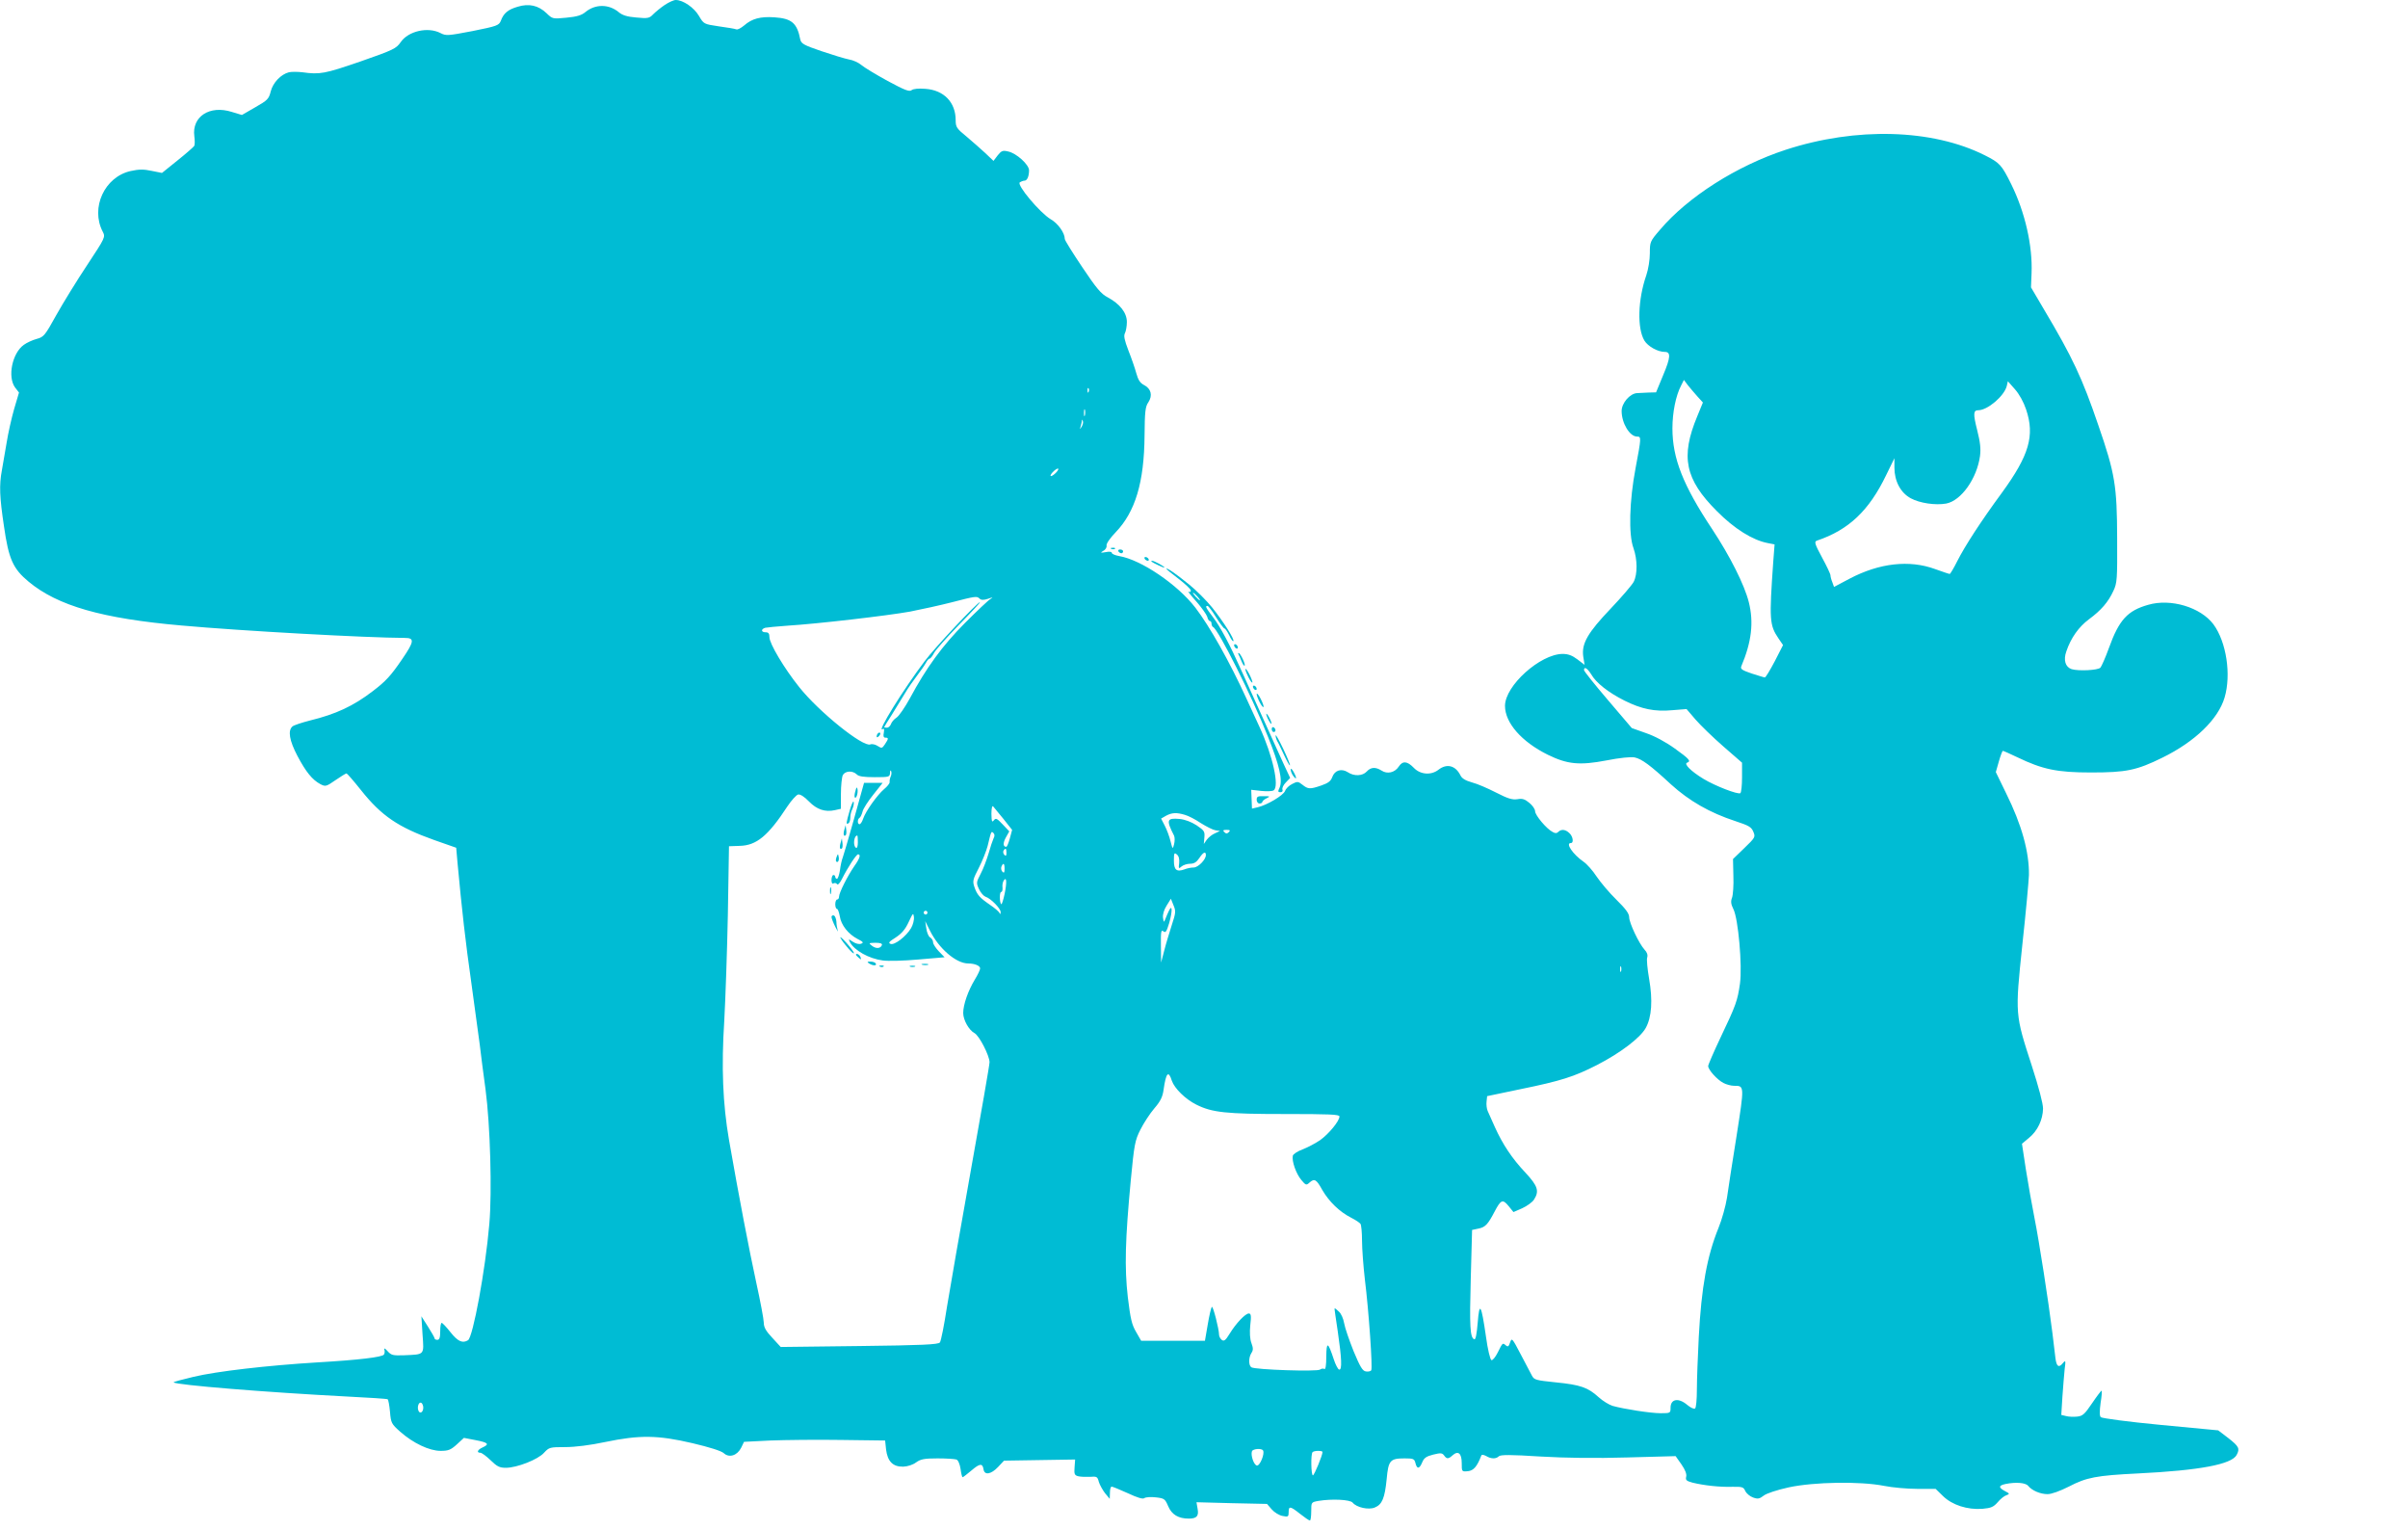<?xml version="1.0" standalone="no"?>
<!DOCTYPE svg PUBLIC "-//W3C//DTD SVG 20010904//EN"
 "http://www.w3.org/TR/2001/REC-SVG-20010904/DTD/svg10.dtd">
<svg version="1.0" xmlns="http://www.w3.org/2000/svg"
 width="1280pt" height="813pt" viewBox="0 0 1280 813"
 preserveAspectRatio="xMidYMid meet">
<g transform="translate(0,813) scale(0.1,-0.1)"
fill="#00bcd4" stroke="none">
<path d="M3534 8104 c-21 -14 -49 -37 -62 -50 -20 -21 -28 -23 -90 -17 -49 4
-74 12 -94 29 -52 43 -124 43 -176 0 -20 -17 -46 -25 -101 -30 -73 -7 -74 -7
-106 24 -43 41 -93 53 -154 34 -51 -15 -74 -34 -89 -75 -10 -24 -20 -28 -150
-54 -131 -25 -141 -26 -170 -11 -67 35 -172 11 -212 -48 -24 -34 -37 -41 -215
-103 -189 -65 -214 -70 -308 -57 -26 3 -58 3 -71 0 -43 -11 -85 -55 -97 -102
-10 -40 -17 -47 -82 -84 l-71 -41 -53 16 c-119 38 -214 -25 -200 -129 3 -23 3
-46 -1 -52 -4 -6 -44 -41 -89 -77 l-82 -66 -55 11 c-42 9 -67 9 -112 -1 -138
-31 -214 -195 -148 -322 15 -29 14 -31 -83 -178 -54 -81 -127 -200 -163 -264
-61 -110 -67 -118 -105 -128 -22 -6 -53 -20 -69 -32 -61 -44 -87 -169 -46
-226 l21 -27 -26 -88 c-14 -49 -32 -129 -40 -180 -9 -50 -20 -115 -25 -145
-15 -80 -12 -143 11 -297 25 -175 48 -226 131 -295 154 -128 390 -196 813
-233 323 -29 979 -65 1188 -66 51 0 49 -19 -14 -111 -62 -91 -88 -119 -159
-173 -102 -78 -194 -121 -333 -155 -43 -11 -85 -25 -92 -31 -26 -22 -17 -75
26 -157 45 -85 79 -127 122 -150 27 -14 31 -13 80 21 29 20 55 36 59 36 3 0
38 -40 77 -89 109 -137 198 -197 389 -265 l117 -41 7 -80 c23 -249 43 -425 73
-635 18 -129 38 -278 45 -330 6 -52 20 -160 31 -240 25 -188 35 -544 20 -715
-21 -246 -87 -600 -113 -617 -29 -18 -54 -7 -93 42 -22 28 -43 50 -47 50 -5 0
-8 -20 -8 -45 0 -33 -4 -45 -15 -45 -8 0 -15 3 -15 8 0 4 -16 32 -35 62 l-35
55 6 -96 c8 -112 13 -106 -98 -111 -60 -2 -68 0 -88 22 -12 14 -20 18 -17 9 3
-9 2 -21 -2 -27 -8 -14 -133 -29 -356 -42 -261 -16 -534 -47 -658 -77 -60 -14
-107 -27 -104 -29 13 -14 494 -53 917 -75 118 -6 217 -12 221 -15 3 -2 9 -32
12 -66 5 -60 8 -65 54 -106 69 -61 155 -102 215 -102 41 0 54 5 86 34 l38 35
62 -12 c67 -13 76 -21 37 -39 -27 -12 -33 -28 -12 -28 8 0 32 -18 55 -40 34
-33 47 -40 81 -40 59 0 171 44 203 80 27 29 31 30 112 30 53 0 133 10 213 27
183 38 279 37 463 -6 93 -22 153 -41 167 -53 29 -27 72 -13 93 29 l15 31 140
7 c77 3 246 5 375 3 l235 -3 5 -48 c8 -63 36 -92 91 -91 24 1 52 10 69 23 24
17 43 21 114 21 46 0 91 -3 100 -6 9 -3 18 -24 22 -50 3 -24 8 -44 11 -44 3 0
23 16 46 35 45 39 60 40 65 7 5 -33 40 -27 77 12 l32 34 189 3 189 3 -3 -41
c-3 -37 0 -43 20 -48 13 -3 41 -4 62 -3 36 3 40 1 47 -27 5 -16 20 -43 33 -60
l25 -30 1 33 c0 17 4 32 9 32 5 0 44 -16 86 -35 51 -24 81 -33 88 -26 7 5 34
7 60 4 46 -5 50 -8 67 -48 19 -44 54 -65 109 -65 43 0 54 14 47 52 l-6 35 187
-5 188 -4 25 -29 c14 -16 40 -32 58 -35 29 -6 32 -4 32 20 0 34 8 33 61 -9 24
-19 47 -35 52 -35 4 0 7 22 7 49 0 48 0 48 38 55 72 12 169 7 182 -9 21 -26
85 -40 118 -26 39 16 53 50 63 151 9 99 18 110 95 110 47 0 52 -2 58 -25 8
-33 21 -32 36 4 9 23 22 32 58 41 40 10 48 9 58 -4 14 -20 23 -20 45 0 30 27
49 11 49 -41 0 -46 0 -46 33 -43 30 3 49 25 71 83 2 6 11 5 25 -2 26 -16 53
-17 68 -2 9 9 64 9 220 -1 138 -8 294 -10 464 -5 l256 7 31 -44 c20 -29 29
-52 25 -66 -4 -17 1 -22 34 -31 62 -15 144 -24 209 -22 55 1 62 -1 71 -22 7
-14 25 -29 42 -35 25 -9 34 -7 56 10 15 12 70 30 133 44 135 29 380 33 507 8
44 -9 124 -16 177 -16 l97 0 39 -38 c49 -48 130 -74 210 -68 46 4 59 10 81 35
14 17 35 34 46 37 19 7 18 9 -7 22 -36 19 -35 30 3 38 55 11 106 7 120 -10 20
-25 65 -44 103 -44 21 0 65 16 113 40 94 49 145 59 368 70 326 16 497 48 524
98 18 34 13 45 -43 89 l-55 42 -306 29 c-169 16 -312 35 -318 41 -7 7 -7 30
-1 76 6 36 8 65 5 65 -3 -1 -26 -31 -51 -68 -39 -58 -50 -67 -79 -70 -19 -2
-45 -1 -59 3 l-25 6 6 97 c4 53 9 120 12 147 6 44 5 48 -8 33 -23 -29 -35 -21
-41 24 -3 24 -10 84 -16 133 -21 169 -71 490 -95 610 -13 66 -34 182 -46 259
l-21 138 37 31 c46 37 74 97 75 156 0 27 -23 114 -59 225 -90 277 -90 273 -51
646 19 173 34 340 35 370 2 121 -38 267 -122 436 l-54 111 16 56 c9 32 19 57
21 57 3 0 38 -15 77 -34 135 -65 212 -81 392 -81 187 0 242 11 380 79 173 85
296 204 330 319 36 121 10 295 -59 389 -68 91 -227 139 -347 104 -110 -31
-155 -80 -209 -230 -18 -50 -39 -97 -45 -104 -13 -14 -116 -19 -153 -8 -33 11
-45 48 -28 95 24 71 66 130 120 170 65 48 103 92 130 151 20 42 21 62 20 280
-1 278 -11 343 -100 600 -86 252 -138 362 -288 614 l-70 119 3 75 c6 147 -35
325 -108 473 -51 103 -61 114 -141 154 -279 140 -684 151 -1058 29 -260 -85
-521 -251 -668 -425 -53 -61 -54 -65 -54 -124 0 -35 -8 -86 -19 -118 -45 -130
-49 -282 -10 -347 19 -31 71 -60 108 -60 33 0 32 -28 -8 -123 l-38 -92 -39 -1
c-21 -1 -49 -2 -62 -3 -38 -2 -82 -53 -82 -95 0 -65 43 -136 82 -136 23 0 23
-4 -8 -168 -33 -174 -38 -353 -11 -425 21 -60 22 -138 1 -179 -9 -17 -64 -81
-121 -141 -123 -129 -157 -187 -147 -256 l7 -44 -38 29 c-28 21 -49 29 -79 29
-119 -1 -306 -169 -306 -276 0 -90 88 -191 228 -260 104 -51 169 -57 311 -30
70 14 132 20 150 16 38 -8 84 -42 193 -143 97 -88 206 -151 344 -196 70 -23
84 -31 94 -56 12 -28 10 -31 -48 -87 l-60 -58 2 -90 c2 -49 -2 -101 -7 -115
-8 -20 -6 -35 7 -61 26 -51 48 -302 35 -396 -13 -91 -21 -114 -103 -286 -36
-76 -66 -145 -66 -152 0 -20 48 -73 81 -90 15 -8 41 -15 56 -15 56 0 56 3 14
-266 -22 -137 -45 -285 -51 -329 -7 -44 -27 -116 -45 -160 -61 -150 -91 -315
-105 -580 -5 -99 -10 -224 -10 -277 0 -55 -4 -100 -10 -103 -6 -4 -24 5 -41
19 -47 40 -89 32 -89 -15 0 -28 -1 -29 -52 -29 -54 0 -195 22 -256 39 -19 6
-52 26 -74 46 -57 52 -97 66 -228 79 -106 11 -115 13 -127 36 -7 14 -34 65
-60 114 -45 86 -47 88 -56 62 -7 -22 -12 -25 -23 -15 -17 14 -16 15 -43 -39
-12 -24 -27 -42 -33 -40 -7 3 -20 58 -29 124 -25 174 -35 190 -44 76 -5 -60
-11 -92 -18 -89 -23 7 -26 69 -19 322 l7 259 33 7 c37 7 51 22 87 91 33 63 43
67 74 29 l26 -32 46 20 c26 12 54 32 63 46 29 45 21 72 -45 143 -72 76 -122
152 -163 243 -16 35 -33 73 -38 85 -5 11 -8 34 -6 50 l3 29 177 37 c215 44
285 66 408 129 124 64 228 143 258 196 32 58 38 147 18 262 -9 52 -14 103 -10
113 4 13 -1 28 -14 41 -30 33 -82 143 -82 173 0 19 -18 44 -68 93 -37 36 -84
92 -105 123 -20 31 -52 67 -70 79 -56 39 -97 99 -67 99 17 0 11 36 -8 53 -21
20 -43 22 -59 6 -8 -8 -17 -8 -30 0 -32 16 -93 89 -93 110 0 11 -14 31 -30 44
-24 20 -37 25 -64 20 -27 -4 -51 3 -113 35 -43 22 -100 47 -128 54 -35 10 -54
21 -62 38 -26 52 -72 64 -116 30 -39 -31 -97 -27 -132 10 -35 36 -59 38 -80 6
-21 -32 -61 -41 -91 -21 -32 20 -57 19 -79 -5 -22 -24 -67 -26 -100 -4 -34 22
-70 11 -83 -25 -8 -22 -21 -32 -58 -45 -61 -21 -71 -20 -101 4 -23 18 -27 18
-54 4 -17 -8 -34 -25 -38 -37 -9 -24 -97 -76 -146 -87 l-30 -7 -2 50 -2 50 53
-6 c29 -3 59 -2 66 3 32 20 -5 185 -74 335 -8 17 -39 85 -70 152 -90 197 -196
385 -272 484 -95 123 -289 255 -405 274 -21 4 -39 11 -39 17 0 6 -13 8 -32 4
-29 -5 -31 -4 -13 7 12 6 19 19 17 28 -2 10 19 40 48 70 105 109 152 266 154
514 1 127 4 154 20 177 24 36 15 73 -23 92 -21 11 -31 27 -41 63 -7 26 -26 81
-42 121 -21 55 -26 78 -18 92 5 10 10 37 10 59 0 49 -37 96 -102 131 -35 18
-60 48 -135 160 -51 76 -93 143 -93 150 0 32 -36 83 -75 105 -57 34 -183 184
-164 196 8 5 19 9 25 9 14 0 24 23 24 55 0 30 -67 91 -111 100 -29 7 -36 4
-56 -21 l-22 -29 -43 41 c-24 22 -69 62 -100 88 -53 43 -58 51 -58 87 0 95
-62 160 -161 167 -37 3 -64 0 -73 -7 -12 -10 -37 0 -128 49 -62 34 -125 72
-140 85 -14 12 -44 26 -65 29 -21 4 -87 24 -146 44 -94 32 -108 40 -113 62
-17 88 -46 112 -138 118 -74 5 -119 -7 -160 -43 -17 -14 -35 -24 -42 -21 -7 3
-48 10 -93 16 -80 12 -80 12 -106 56 -26 44 -84 84 -123 84 -11 0 -37 -12 -58
-26z m5489 -2081 l29 -32 -30 -73 c-90 -216 -65 -335 104 -504 93 -94 191
-155 271 -170 l36 -7 -7 -91 c-22 -311 -20 -338 28 -409 l24 -35 -44 -86 c-25
-47 -48 -86 -53 -86 -4 0 -35 10 -70 21 -50 17 -61 24 -55 38 55 130 67 234
40 341 -23 92 -100 245 -196 390 -154 232 -210 375 -210 534 0 84 18 174 46
227 l15 30 21 -28 c12 -15 35 -42 51 -60z m1747 -69 c47 -139 16 -244 -129
-443 -111 -151 -196 -282 -237 -363 -19 -38 -37 -68 -40 -68 -4 0 -39 12 -78
26 -137 50 -296 32 -454 -51 l-83 -44 -9 25 c-6 14 -10 31 -10 37 0 7 -20 49
-45 95 -39 72 -42 84 -27 89 169 57 277 159 368 348 l44 90 0 -50 c0 -72 33
-134 87 -163 48 -26 131 -38 188 -28 80 15 164 134 180 253 5 38 1 74 -15 137
-22 87 -21 106 6 106 49 0 137 75 151 128 l6 26 38 -43 c23 -26 46 -68 59
-107z m-4983 94 c-3 -8 -6 -5 -6 6 -1 11 2 17 5 13 3 -3 4 -12 1 -19z m-20
-125 c-3 -10 -5 -4 -5 12 0 17 2 24 5 18 2 -7 2 -21 0 -30z m-17 -60 c-11 -17
-11 -17 -6 0 3 10 6 24 7 30 0 9 2 9 5 0 3 -7 0 -20 -6 -30z m-135 -243 c-10
-11 -23 -20 -28 -20 -6 0 -2 9 8 20 10 11 23 20 28 20 6 0 2 -9 -8 -20z m-408
-671 c8 -8 21 -9 45 -1 26 9 29 9 13 -1 -11 -6 -72 -64 -135 -127 -120 -120
-206 -238 -294 -402 -26 -47 -57 -93 -71 -102 -13 -8 -26 -24 -29 -34 -4 -10
-13 -19 -21 -19 -8 0 -15 1 -15 3 0 1 18 31 40 65 21 35 53 87 70 114 16 28
46 70 65 95 19 25 40 55 47 68 6 12 15 22 19 22 5 0 16 14 24 30 9 17 69 84
133 150 65 66 115 120 111 120 -13 0 -239 -240 -295 -315 -113 -150 -255 -379
-223 -360 9 6 10 1 7 -19 -4 -18 -1 -26 8 -26 18 0 18 -5 -2 -35 -15 -22 -17
-23 -39 -9 -12 8 -30 12 -39 8 -39 -15 -273 173 -378 305 -80 100 -158 231
-158 265 0 19 -5 26 -20 26 -25 0 -26 17 -2 24 9 2 62 7 117 11 161 10 531 53
653 75 62 12 161 34 220 49 127 33 135 34 149 20z m3251 -402 c26 -46 93 -98
177 -140 90 -45 161 -60 255 -51 l75 6 48 -56 c26 -30 92 -94 147 -142 l100
-87 0 -78 c0 -43 -4 -80 -9 -84 -14 -8 -133 38 -196 76 -66 40 -106 80 -87 86
22 8 13 19 -65 75 -47 34 -108 67 -153 82 l-76 27 -127 149 c-70 82 -127 153
-127 159 0 21 18 10 38 -22z m-3724 -545 c-4 -9 -6 -22 -5 -28 1 -7 -13 -24
-30 -38 -36 -31 -97 -116 -111 -157 -5 -16 -14 -29 -19 -29 -12 0 -12 27 0 34
5 3 12 18 16 33 3 15 29 55 57 90 l50 63 -50 0 -49 0 -52 -187 c-29 -104 -57
-198 -61 -209 -5 -12 -12 -42 -15 -68 -4 -25 -11 -46 -16 -46 -5 0 -9 5 -9 10
0 6 -4 10 -10 10 -5 0 -10 -12 -10 -26 0 -16 4 -23 11 -18 6 3 14 2 18 -4 4
-7 15 4 26 26 32 64 77 132 86 132 16 0 10 -21 -20 -63 -37 -54 -81 -142 -81
-162 0 -8 -4 -15 -10 -15 -5 0 -10 -11 -10 -25 0 -14 4 -25 9 -25 5 0 11 -18
15 -39 7 -47 45 -95 95 -121 30 -15 33 -20 18 -25 -10 -4 -28 0 -43 10 -24 16
-25 16 -16 -2 24 -44 100 -87 174 -97 27 -4 111 -2 188 5 l141 12 -31 32 c-16
17 -30 38 -30 47 0 10 -7 21 -15 26 -9 4 -18 26 -21 48 l-6 39 25 -50 c47 -95
139 -175 204 -175 34 0 63 -12 63 -26 0 -8 -13 -35 -29 -61 -35 -58 -61 -132
-61 -176 0 -37 30 -91 60 -107 25 -13 80 -120 80 -155 0 -14 -45 -271 -99
-572 -54 -302 -111 -628 -127 -726 -15 -98 -32 -184 -38 -191 -9 -11 -94 -15
-428 -19 l-418 -5 -45 49 c-34 36 -45 56 -45 80 0 17 -18 113 -40 213 -38 175
-91 450 -145 759 -33 192 -41 386 -25 634 6 109 15 362 19 562 l6 364 57 2
c89 2 151 53 253 209 22 33 48 62 58 64 11 2 33 -12 57 -37 42 -43 86 -58 139
-46 l31 7 0 79 c0 44 5 89 10 100 13 23 52 25 74 4 10 -11 37 -15 95 -15 77 0
81 1 82 23 0 12 3 16 6 9 3 -7 2 -20 -3 -30z m600 -224 l46 -58 -12 -45 c-7
-25 -15 -45 -19 -45 -18 0 -18 21 -2 50 l18 32 -35 37 c-31 33 -37 35 -47 22
-10 -13 -12 -7 -13 34 0 29 4 45 9 40 5 -6 29 -36 55 -67z m964 22 c19 -5 57
-25 85 -44 29 -18 64 -36 77 -38 l25 -4 -26 -12 c-15 -6 -34 -21 -44 -34 l-16
-23 3 35 c3 31 -1 37 -41 64 -28 18 -61 31 -91 34 -68 6 -72 -5 -29 -89 4 -9
4 -30 0 -45 -7 -28 -8 -28 -19 16 -6 25 -20 62 -31 83 l-19 37 26 15 c32 17
56 18 100 5z m234 -92 c-9 -9 -15 -9 -24 0 -9 9 -7 12 12 12 19 0 21 -3 12
-12z m-1251 -34 c-5 -11 -17 -46 -26 -79 -10 -33 -28 -82 -42 -108 -24 -46
-24 -49 -9 -82 9 -19 24 -36 34 -40 29 -9 82 -64 81 -82 0 -11 -3 -13 -6 -5
-2 7 -26 27 -51 44 -55 38 -68 52 -83 96 -10 30 -7 40 24 100 19 37 40 90 47
117 19 79 19 80 31 68 7 -7 7 -16 0 -29z m-721 -20 c0 -21 -4 -33 -10 -29 -17
10 -11 65 7 65 2 0 3 -16 3 -36z m790 -56 c0 -16 -3 -19 -11 -11 -6 6 -8 16
-5 22 11 17 16 13 16 -11z m918 -55 c-4 -29 -2 -31 12 -18 9 8 30 15 46 15 21
0 34 8 49 30 21 32 35 38 35 16 0 -24 -41 -66 -65 -66 -13 0 -35 -4 -49 -10
-42 -15 -56 -3 -56 47 0 40 2 44 16 32 10 -8 14 -24 12 -46z m-928 -30 c0 -20
-3 -24 -11 -16 -7 7 -9 19 -6 27 10 24 17 19 17 -11z m0 -134 c-7 -33 -15 -57
-18 -54 -9 9 -10 65 0 65 5 0 8 10 7 23 -2 12 1 29 6 37 16 25 18 -8 5 -71z
m889 -164 c-12 -38 -31 -99 -40 -135 l-17 -65 -1 89 c-1 75 1 87 13 77 12 -10
17 -2 31 44 18 64 17 104 -2 64 -6 -13 -15 -33 -19 -44 -7 -18 -8 -17 -12 8
-2 17 5 42 19 64 l23 37 14 -35 c13 -31 12 -40 -9 -104z m-1299 65 c0 -5 -4
-10 -10 -10 -5 0 -10 5 -10 10 0 6 5 10 10 10 6 0 10 -4 10 -10z m-87 -82
c-26 -44 -88 -92 -109 -84 -14 5 -8 12 27 34 32 21 51 43 69 82 23 49 25 51
28 27 2 -15 -5 -42 -15 -59z m-155 -90 c-7 -19 -31 -21 -53 -4 -19 15 -18 15
18 16 27 0 37 -4 35 -12z m3929 -140 c-3 -7 -5 -2 -5 12 0 14 2 19 5 13 2 -7
2 -19 0 -25z m-2388 -581 c14 -41 72 -98 130 -127 84 -42 157 -50 469 -50 238
0 292 -2 292 -13 0 -25 -58 -94 -103 -126 -25 -17 -67 -39 -93 -49 -27 -10
-50 -25 -52 -34 -6 -29 18 -96 45 -128 23 -28 27 -30 43 -15 27 24 37 19 69
-39 36 -62 92 -116 153 -147 24 -12 46 -27 50 -33 4 -6 8 -46 8 -89 0 -43 7
-135 15 -205 21 -169 42 -471 34 -484 -3 -5 -16 -8 -28 -6 -18 2 -31 24 -66
108 -23 58 -46 124 -50 148 -4 24 -16 52 -28 62 -11 11 -21 19 -23 17 -1 -1 7
-56 17 -122 21 -143 24 -208 7 -203 -6 2 -19 26 -28 54 -31 94 -39 97 -40 16
0 -48 -4 -71 -10 -67 -6 4 -16 2 -23 -3 -14 -12 -345 -1 -365 12 -15 9 -16 51
0 76 10 15 10 26 0 53 -8 21 -10 56 -6 95 6 50 4 62 -8 62 -18 0 -68 -52 -102
-108 -22 -36 -30 -41 -42 -32 -8 7 -14 19 -14 27 0 30 -32 154 -38 148 -4 -3
-14 -45 -22 -93 l-15 -87 -169 0 -170 0 -27 47 c-23 39 -30 70 -44 185 -18
159 -14 305 16 623 18 188 22 210 51 267 17 34 50 85 74 113 33 38 44 62 49
98 13 92 26 106 44 49z m-3979 -1737 c0 -25 -18 -36 -26 -16 -8 21 3 49 16 41
5 -3 10 -15 10 -25z m4464 -228 c10 -17 -17 -83 -33 -80 -16 3 -34 55 -26 76
5 13 51 17 59 4z m316 -8 c0 -18 -44 -124 -51 -124 -10 0 -12 113 -2 123 8 9
53 9 53 1z"/>
<path d="M4667 4233 c-4 -3 -7 -11 -7 -17 0 -6 5 -5 12 2 6 6 9 14 7 17 -3 3
-9 2 -12 -2z"/>
<path d="M4547 3926 c-5 -15 -6 -31 -3 -34 8 -8 18 25 14 45 -3 13 -6 10 -11
-11z"/>
<path d="M4517 3824 c-20 -70 -21 -77 -7 -69 6 3 10 17 10 31 0 14 5 34 11 45
5 11 9 28 7 37 -2 9 -11 -10 -21 -44z"/>
<path d="M4488 3720 c-7 -24 -3 -38 8 -28 3 4 4 17 2 30 l-3 23 -7 -25z"/>
<path d="M4468 3650 c-7 -24 -3 -38 8 -28 3 4 4 17 2 30 l-3 23 -7 -25z"/>
<path d="M4447 3576 c-4 -10 -5 -21 -2 -24 9 -9 17 6 13 25 -3 17 -4 17 -11
-1z"/>
<path d="M4412 3395 c0 -16 2 -22 5 -12 2 9 2 23 0 30 -3 6 -5 -1 -5 -18z"/>
<path d="M4420 3257 c0 -7 9 -30 20 -52 11 -22 17 -31 13 -20 -3 11 -7 32 -7
47 -1 15 -7 30 -13 33 -7 2 -13 -1 -13 -8z"/>
<path d="M4468 3145 c15 -28 71 -92 71 -80 0 6 -18 30 -40 55 -23 25 -36 36
-31 25z"/>
<path d="M4550 3056 c0 -2 7 -9 15 -16 13 -11 14 -10 9 4 -5 14 -24 23 -24 12z"/>
<path d="M4620 3010 c20 -13 43 -13 35 0 -3 6 -16 10 -28 10 -18 0 -19 -2 -7
-10z"/>
<path d="M4903 3003 c9 -2 23 -2 30 0 6 3 -1 5 -18 5 -16 0 -22 -2 -12 -5z"/>
<path d="M4678 2993 c7 -3 16 -2 19 1 4 3 -2 6 -13 5 -11 0 -14 -3 -6 -6z"/>
<path d="M4838 2993 c6 -2 18 -2 25 0 6 3 1 5 -13 5 -14 0 -19 -2 -12 -5z"/>
<path d="M5908 5213 c7 -3 16 -2 19 1 4 3 -2 6 -13 5 -11 0 -14 -3 -6 -6z"/>
<path d="M5945 5200 c3 -5 10 -10 16 -10 5 0 9 5 9 10 0 6 -7 10 -16 10 -8 0
-12 -4 -9 -10z"/>
<path d="M6085 5160 c3 -5 11 -10 16 -10 6 0 7 5 4 10 -3 6 -11 10 -16 10 -6
0 -7 -4 -4 -10z"/>
<path d="M6121 5146 c10 -9 69 -36 69 -32 0 6 -55 36 -66 36 -4 0 -5 -2 -3 -4z"/>
<path d="M6200 5107 c0 -2 29 -26 65 -53 35 -27 65 -55 65 -62 0 -8 -5 -10
-12 -6 -7 5 11 -19 40 -51 29 -33 55 -70 59 -82 3 -13 9 -23 14 -23 5 0 9 -6
9 -14 0 -8 4 -16 8 -18 27 -10 208 -371 292 -583 61 -151 79 -232 62 -270 -10
-21 -9 -25 4 -25 10 0 14 6 11 14 -3 8 5 25 18 38 l23 24 -30 64 c-16 36 -39
85 -50 110 -11 25 -32 70 -45 100 -14 30 -33 73 -43 95 -10 22 -29 65 -43 95
-13 30 -37 82 -52 115 -56 126 -109 226 -147 275 -40 53 -43 60 -29 60 4 0 25
-27 45 -60 21 -33 41 -60 45 -60 4 0 15 -16 25 -36 9 -20 19 -34 22 -31 8 8
-53 104 -113 179 -30 37 -84 91 -121 121 -70 57 -122 93 -122 84z m165 -147
c10 -11 16 -20 13 -20 -3 0 -13 9 -23 20 -10 11 -16 20 -13 20 3 0 13 -9 23
-20z"/>
<path d="M6560 4701 c0 -5 5 -13 10 -16 6 -3 10 -2 10 4 0 5 -4 13 -10 16 -5
3 -10 2 -10 -4z"/>
<path d="M6584 4651 c3 -4 10 -21 16 -36 6 -15 13 -25 16 -22 6 6 -23 67 -32
67 -3 0 -3 -4 0 -9z"/>
<path d="M6620 4574 c0 -15 31 -76 37 -71 2 3 -5 22 -16 44 -11 21 -20 33 -21
27z"/>
<path d="M6660 4481 c0 -5 5 -13 10 -16 6 -3 10 -2 10 4 0 5 -4 13 -10 16 -5
3 -10 2 -10 -4z"/>
<path d="M6680 4442 c0 -17 30 -75 36 -69 3 3 -4 22 -15 44 -11 21 -20 32 -21
25z"/>
<path d="M6731 4335 c0 -5 6 -21 14 -35 8 -14 14 -20 14 -15 0 6 -6 21 -14 35
-8 14 -14 21 -14 15z"/>
<path d="M6760 4256 c0 -9 5 -16 10 -16 6 0 10 4 10 9 0 6 -4 13 -10 16 -5 3
-10 -1 -10 -9z"/>
<path d="M6781 4222 c-1 -7 3 -20 8 -30 6 -9 22 -43 37 -75 15 -32 28 -56 31
-54 2 2 -14 42 -36 88 -22 46 -40 78 -40 71z"/>
<path d="M6861 4040 c0 -8 6 -24 14 -34 19 -25 19 -9 0 24 -8 14 -14 19 -14
10z"/>
<path d="M6680 3880 c0 -11 7 -20 15 -20 8 0 15 4 15 8 0 5 10 14 23 20 20 10
19 11 -15 11 -32 1 -38 -2 -38 -19z"/>
</g>
</svg>
